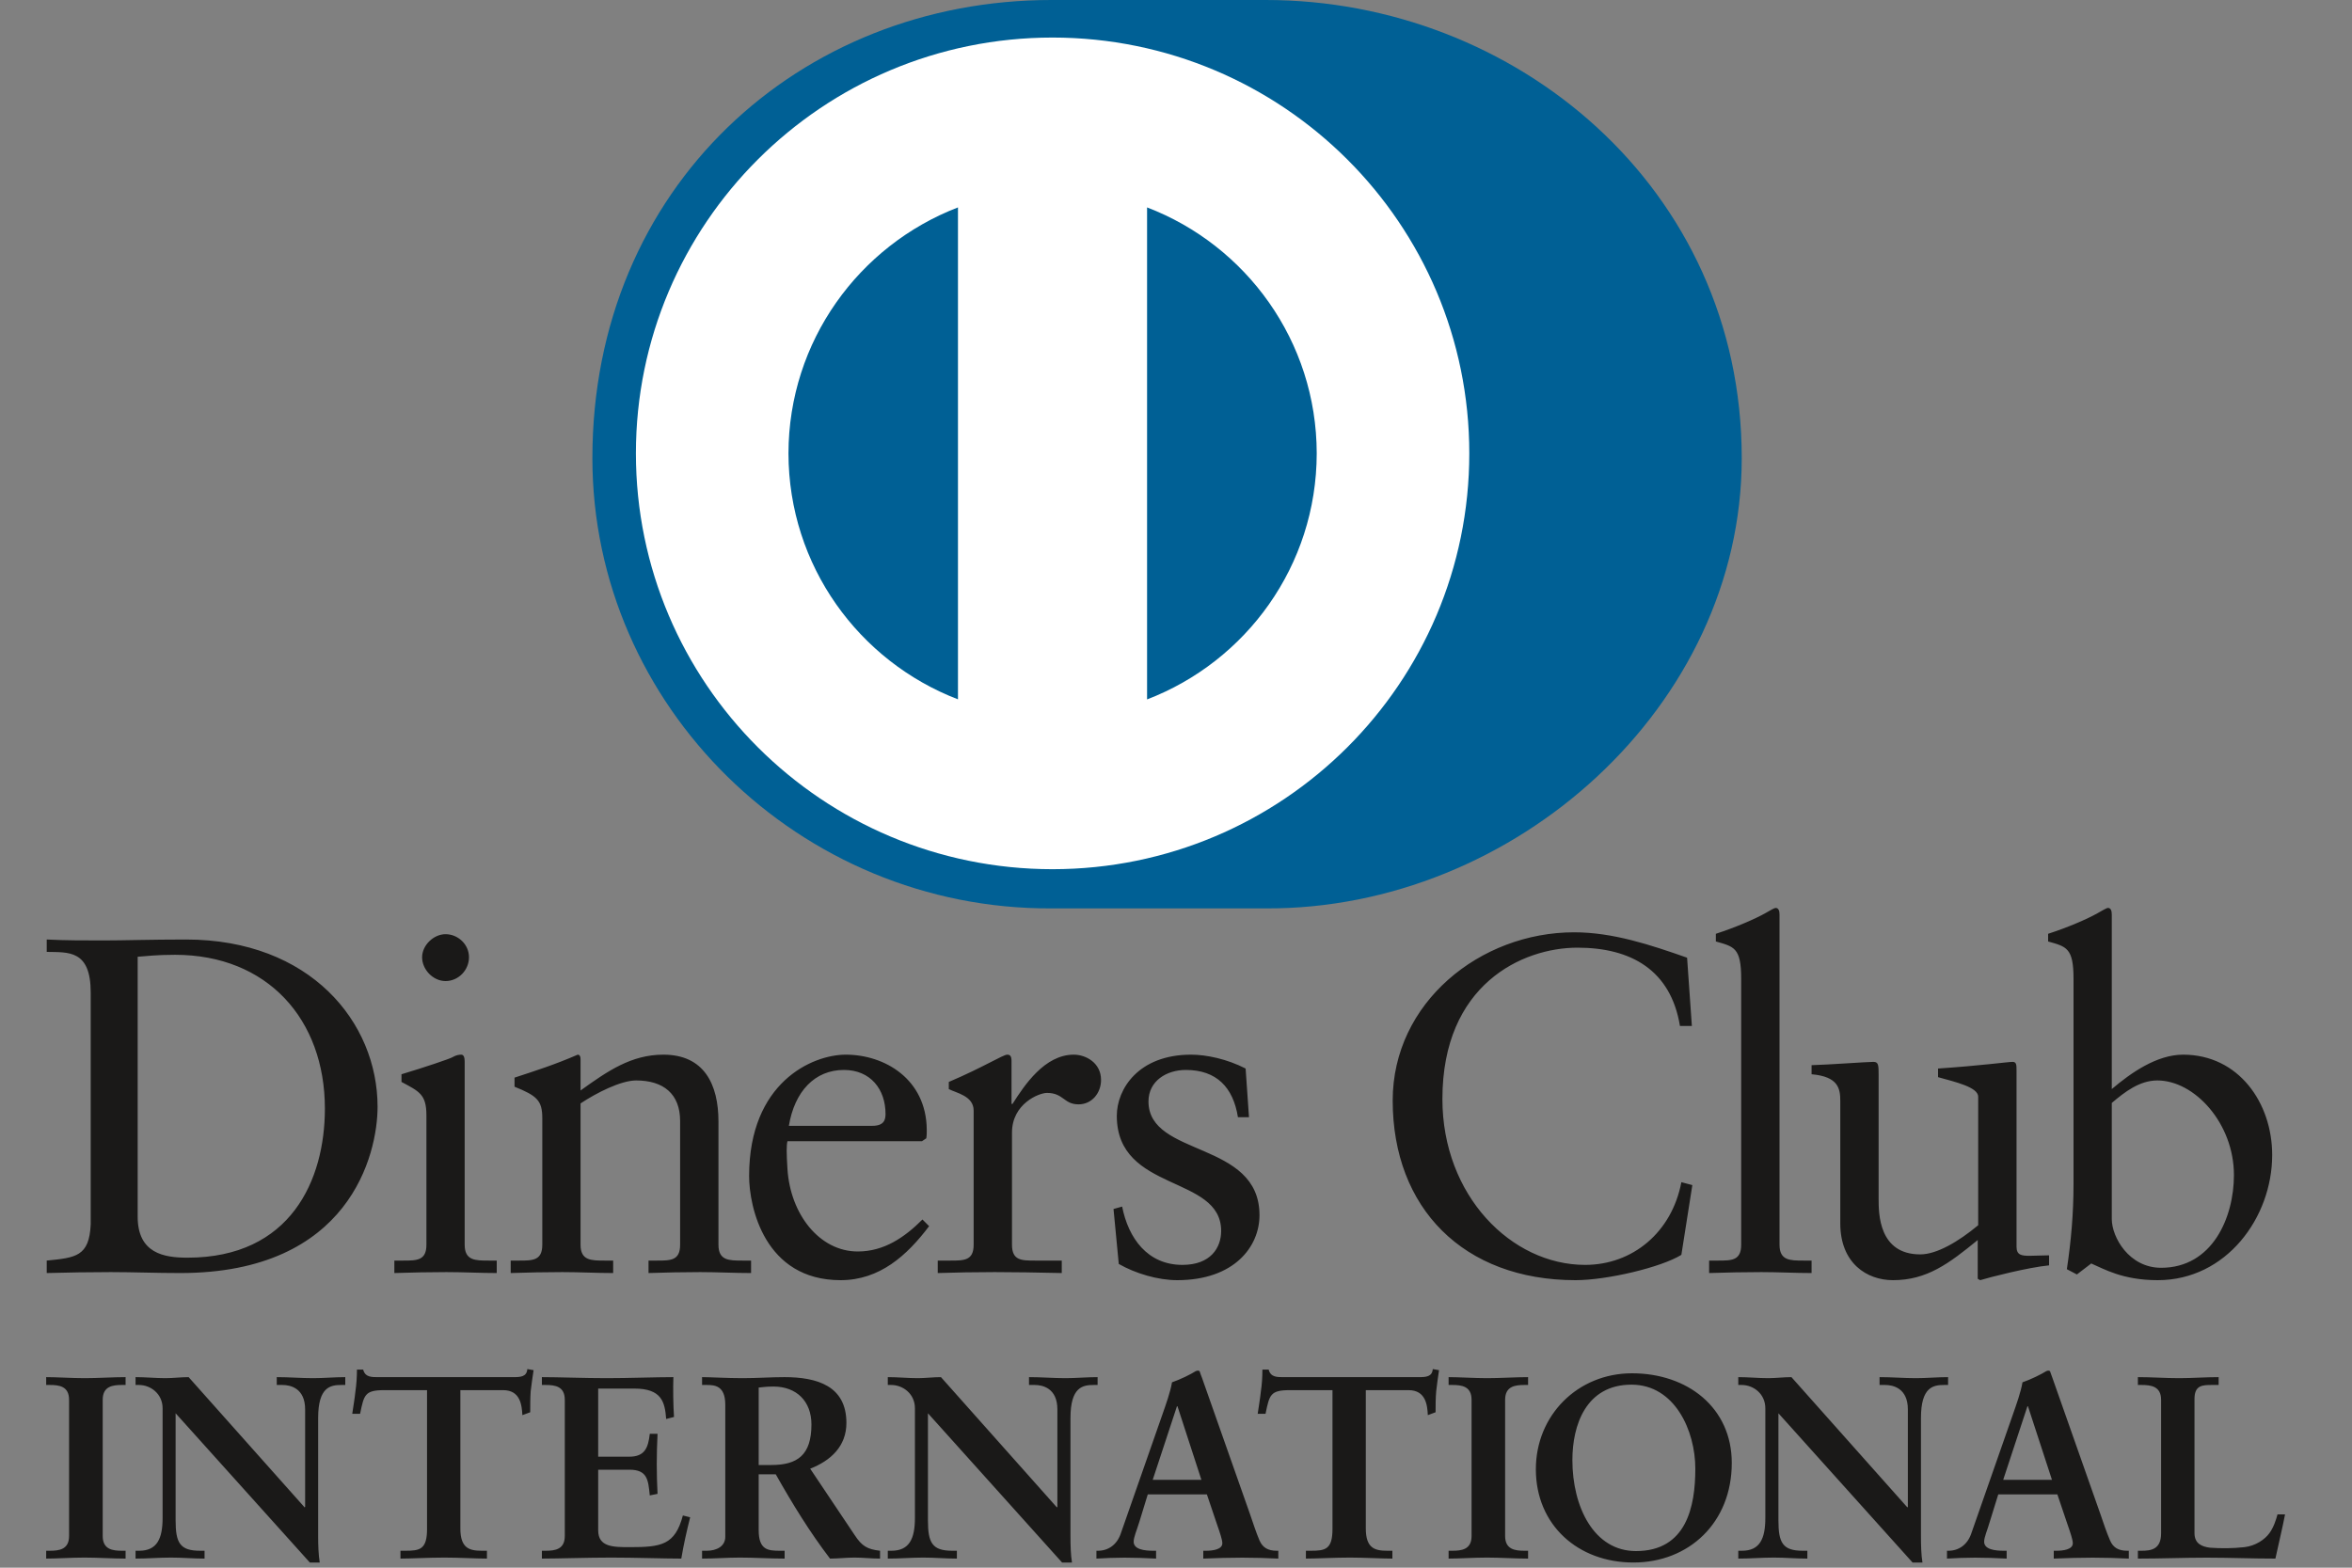 <svg width="30" height="20" viewBox="0 0 30 20" fill="none" xmlns="http://www.w3.org/2000/svg">
<rect x="0" y="0" width="30" height="20" fill="#808080" stroke="none"/>
<path d="M16.144 11.589C19.318 11.605 22.216 9.006 22.216 5.845C22.216 2.388 19.318 -0.001 16.144 3.08122e-07H13.412C10.2 -0.001 7.556 2.389 7.556 5.845C7.556 9.007 10.2 11.605 13.412 11.589H16.144Z" fill="#006095"/>
<path d="M14.631 8.923V2.646C15.895 3.13 16.793 4.352 16.795 5.784C16.793 7.218 15.895 8.438 14.631 8.923ZM10.057 5.784C10.059 4.353 10.956 3.132 12.219 2.646V8.922C10.956 8.437 10.059 7.217 10.057 5.784ZM13.425 0.479C10.49 0.48 8.112 2.854 8.111 5.784C8.112 8.714 10.49 11.088 13.425 11.089C16.361 11.088 18.741 8.714 18.741 5.784C18.741 2.854 16.361 0.48 13.425 0.479Z" fill="white"/>
<path d="M1.157 12.662C1.157 12.114 0.87 12.15 0.596 12.144V11.986C0.834 11.998 1.078 11.998 1.317 11.998C1.573 11.998 1.921 11.986 2.373 11.986C3.955 11.986 4.816 13.04 4.816 14.12C4.816 14.723 4.462 16.241 2.3 16.241C1.988 16.241 1.701 16.229 1.414 16.229C1.139 16.229 0.87 16.234 0.596 16.241V16.082C0.962 16.045 1.139 16.033 1.157 15.619V12.662ZM1.756 15.521C1.756 15.991 2.092 16.045 2.391 16.045C3.71 16.045 4.144 15.052 4.144 14.143C4.144 13.004 3.411 12.181 2.232 12.181C1.981 12.181 1.866 12.199 1.756 12.206V15.521ZM5.03 16.082H5.146C5.316 16.082 5.439 16.082 5.439 15.88V14.229C5.439 13.961 5.347 13.924 5.121 13.803V13.705C5.408 13.619 5.75 13.504 5.774 13.486C5.817 13.461 5.854 13.455 5.884 13.455C5.915 13.455 5.927 13.492 5.927 13.541V15.88C5.927 16.082 6.062 16.082 6.233 16.082H6.336V16.241C6.129 16.241 5.915 16.229 5.695 16.229C5.475 16.229 5.255 16.234 5.03 16.241V16.082ZM5.683 12.516C5.524 12.516 5.384 12.37 5.384 12.212C5.384 12.059 5.531 11.918 5.683 11.918C5.841 11.918 5.982 12.047 5.982 12.212C5.982 12.376 5.848 12.516 5.683 12.516ZM6.917 14.265C6.917 14.04 6.849 13.979 6.563 13.864V13.748C6.825 13.662 7.075 13.583 7.369 13.455C7.387 13.455 7.405 13.467 7.405 13.516V13.912C7.753 13.662 8.053 13.455 8.462 13.455C8.981 13.455 9.164 13.833 9.164 14.308V15.88C9.164 16.082 9.298 16.082 9.47 16.082H9.58V16.241C9.365 16.241 9.152 16.229 8.932 16.229C8.712 16.229 8.492 16.234 8.272 16.241V16.082H8.382C8.554 16.082 8.675 16.082 8.675 15.88V14.302C8.675 13.955 8.462 13.784 8.114 13.784C7.918 13.784 7.607 13.943 7.405 14.077V15.88C7.405 16.082 7.54 16.082 7.711 16.082H7.821V16.241C7.607 16.241 7.393 16.229 7.173 16.229C6.954 16.229 6.733 16.234 6.514 16.241V16.082H6.624C6.795 16.082 6.917 16.082 6.917 15.88V14.265ZM10.044 14.559C10.031 14.613 10.031 14.705 10.044 14.912C10.08 15.491 10.453 15.966 10.941 15.966C11.278 15.966 11.541 15.783 11.766 15.558L11.851 15.643C11.57 16.015 11.222 16.332 10.722 16.332C9.75 16.332 9.555 15.393 9.555 15.003C9.555 13.809 10.361 13.455 10.788 13.455C11.284 13.455 11.815 13.766 11.821 14.412C11.821 14.449 11.821 14.485 11.815 14.522L11.76 14.559H10.044ZM11.125 14.363C11.278 14.363 11.295 14.284 11.295 14.211C11.295 13.9 11.106 13.65 10.764 13.65C10.392 13.65 10.135 13.924 10.062 14.363H11.125ZM11.961 16.082H12.126C12.297 16.082 12.419 16.082 12.419 15.88V14.168C12.419 13.979 12.193 13.943 12.102 13.894V13.803C12.547 13.614 12.792 13.455 12.848 13.455C12.883 13.455 12.902 13.473 12.902 13.534V14.083H12.915C13.067 13.845 13.324 13.455 13.696 13.455C13.849 13.455 14.044 13.558 14.044 13.778C14.044 13.943 13.928 14.089 13.757 14.089C13.567 14.089 13.567 13.943 13.354 13.943C13.25 13.943 12.908 14.083 12.908 14.449V15.88C12.908 16.082 13.03 16.082 13.201 16.082H13.543V16.241C13.207 16.234 12.951 16.229 12.688 16.229C12.438 16.229 12.181 16.234 11.961 16.241V16.082ZM14.313 15.393C14.392 15.795 14.636 16.137 15.082 16.137C15.442 16.137 15.576 15.918 15.576 15.704C15.576 14.985 14.245 15.216 14.245 14.235C14.245 13.894 14.521 13.455 15.192 13.455C15.387 13.455 15.65 13.51 15.888 13.632L15.931 14.253H15.79C15.729 13.87 15.516 13.65 15.125 13.65C14.88 13.65 14.649 13.79 14.649 14.052C14.649 14.766 16.065 14.546 16.065 15.503C16.065 15.905 15.742 16.332 15.015 16.332C14.77 16.332 14.483 16.247 14.27 16.125L14.203 15.424L14.313 15.393ZM21.58 13.089H21.428C21.311 12.376 20.804 12.09 20.121 12.09C19.418 12.09 18.398 12.559 18.398 14.021C18.398 15.253 19.278 16.137 20.218 16.137C20.823 16.137 21.324 15.723 21.446 15.082L21.586 15.119L21.446 16.009C21.189 16.168 20.499 16.332 20.096 16.332C18.667 16.332 17.764 15.412 17.764 14.04C17.764 12.79 18.881 11.894 20.078 11.894C20.572 11.894 21.049 12.053 21.519 12.218L21.58 13.089ZM21.8 16.082H21.916C22.087 16.082 22.209 16.082 22.209 15.88V12.486C22.209 12.09 22.118 12.077 21.886 12.011V11.913C22.13 11.834 22.386 11.724 22.515 11.651C22.581 11.614 22.631 11.583 22.648 11.583C22.686 11.583 22.698 11.62 22.698 11.669V15.88C22.698 16.082 22.832 16.082 23.003 16.082H23.107V16.241C22.9 16.241 22.686 16.229 22.466 16.229C22.246 16.229 22.026 16.234 21.8 16.241V16.082ZM25.721 15.905C25.721 16.015 25.788 16.021 25.892 16.021C25.965 16.021 26.057 16.015 26.136 16.015V16.143C25.873 16.168 25.373 16.296 25.257 16.332L25.226 16.314V15.82C24.86 16.119 24.579 16.332 24.145 16.332C23.815 16.332 23.473 16.119 23.473 15.607V14.046C23.473 13.888 23.449 13.735 23.107 13.705V13.589C23.327 13.583 23.815 13.547 23.895 13.547C23.962 13.547 23.962 13.589 23.962 13.723V15.295C23.962 15.479 23.962 16.003 24.493 16.003C24.701 16.003 24.976 15.844 25.232 15.631V13.991C25.232 13.87 24.939 13.803 24.72 13.742V13.632C25.269 13.595 25.611 13.547 25.672 13.547C25.721 13.547 25.721 13.589 25.721 13.656V15.905ZM26.936 13.894C27.18 13.687 27.51 13.455 27.846 13.455C28.555 13.455 28.982 14.071 28.982 14.735C28.982 15.533 28.396 16.332 27.522 16.332C27.071 16.332 26.832 16.186 26.674 16.119L26.491 16.259L26.363 16.192C26.417 15.832 26.448 15.479 26.448 15.107V12.486C26.448 12.09 26.356 12.077 26.124 12.011V11.913C26.369 11.834 26.625 11.724 26.753 11.651C26.82 11.614 26.869 11.583 26.888 11.583C26.924 11.583 26.936 11.62 26.936 11.669V13.894ZM26.936 15.552C26.936 15.783 27.156 16.174 27.565 16.174C28.219 16.174 28.494 15.533 28.494 14.991C28.494 14.332 27.993 13.784 27.517 13.784C27.29 13.784 27.101 13.931 26.936 14.071V15.552ZM0.589 19.784H0.636C0.755 19.784 0.881 19.768 0.881 19.596V17.858C0.881 17.685 0.755 17.669 0.636 17.669H0.589V17.569C0.719 17.569 0.918 17.582 1.081 17.582C1.247 17.582 1.446 17.569 1.602 17.569V17.669H1.556C1.437 17.669 1.31 17.685 1.31 17.858V19.596C1.31 19.768 1.437 19.784 1.556 19.784H1.602V19.884C1.443 19.884 1.243 19.871 1.078 19.871C0.915 19.871 0.719 19.884 0.589 19.884V19.784ZM3.886 19.231L3.892 19.224V17.981C3.892 17.709 3.703 17.669 3.603 17.669H3.53V17.569C3.686 17.569 3.839 17.582 3.995 17.582C4.131 17.582 4.268 17.569 4.404 17.569V17.669H4.354C4.214 17.669 4.058 17.695 4.058 18.09V19.599C4.058 19.715 4.062 19.831 4.078 19.934H3.952L2.24 18.03V19.397C2.24 19.685 2.296 19.784 2.553 19.784H2.609V19.884C2.466 19.884 2.324 19.871 2.18 19.871C2.031 19.871 1.878 19.884 1.729 19.884V19.784H1.775C2.004 19.784 2.074 19.629 2.074 19.364V17.967C2.074 17.781 1.921 17.669 1.772 17.669H1.729V17.569C1.855 17.569 1.984 17.582 2.11 17.582C2.21 17.582 2.307 17.569 2.406 17.569L3.886 19.231ZM4.902 17.735C4.652 17.735 4.643 17.795 4.593 18.037H4.493C4.506 17.944 4.523 17.851 4.533 17.755C4.546 17.662 4.553 17.569 4.553 17.473H4.632C4.659 17.573 4.742 17.569 4.832 17.569H6.547C6.636 17.569 6.719 17.566 6.726 17.466L6.806 17.48C6.793 17.569 6.779 17.659 6.769 17.748C6.763 17.838 6.763 17.927 6.763 18.017L6.663 18.054C6.656 17.931 6.64 17.735 6.417 17.735H5.872V19.499C5.872 19.755 5.989 19.784 6.148 19.784H6.211V19.884C6.081 19.884 5.849 19.871 5.67 19.871C5.47 19.871 5.237 19.884 5.108 19.884V19.784H5.171C5.354 19.784 5.447 19.768 5.447 19.506V17.735H4.902ZM6.912 19.784H6.958C7.078 19.784 7.204 19.768 7.204 19.596V17.858C7.204 17.685 7.078 17.669 6.958 17.669H6.912V17.569C7.114 17.569 7.46 17.582 7.739 17.582C8.019 17.582 8.364 17.569 8.589 17.569C8.584 17.712 8.587 17.931 8.597 18.077L8.497 18.103C8.481 17.888 8.441 17.715 8.092 17.715H7.63V18.584H8.025C8.224 18.584 8.268 18.472 8.288 18.292H8.387C8.381 18.422 8.377 18.551 8.377 18.68C8.377 18.807 8.381 18.933 8.387 19.058L8.288 19.078C8.268 18.879 8.258 18.75 8.028 18.75H7.63V19.523C7.63 19.738 7.822 19.738 8.035 19.738C8.434 19.738 8.61 19.712 8.71 19.334L8.803 19.357C8.759 19.533 8.719 19.708 8.69 19.884C8.477 19.884 8.095 19.871 7.796 19.871C7.497 19.871 7.101 19.884 6.912 19.884V19.784ZM9.251 17.921C9.251 17.679 9.118 17.669 9.015 17.669H8.955V17.569C9.061 17.569 9.267 17.582 9.47 17.582C9.669 17.582 9.829 17.569 10.005 17.569C10.424 17.569 10.796 17.682 10.796 18.153C10.796 18.451 10.597 18.634 10.334 18.737L10.902 19.585C10.995 19.726 11.062 19.765 11.225 19.784V19.884C11.115 19.884 11.009 19.871 10.899 19.871C10.796 19.871 10.689 19.884 10.587 19.884C10.331 19.549 10.111 19.191 9.895 18.809H9.677V19.519C9.677 19.775 9.796 19.784 9.948 19.784H10.008V19.884C9.819 19.884 9.627 19.871 9.437 19.871C9.277 19.871 9.121 19.884 8.955 19.884V19.784H9.015C9.138 19.784 9.251 19.729 9.251 19.606V17.921ZM9.677 18.69H9.839C10.171 18.69 10.35 18.564 10.35 18.173C10.35 17.878 10.161 17.689 9.865 17.689C9.765 17.689 9.723 17.699 9.677 17.702V18.69ZM13.481 19.231L13.487 19.224V17.981C13.487 17.709 13.298 17.669 13.198 17.669H13.125V17.569C13.281 17.569 13.434 17.582 13.59 17.582C13.727 17.582 13.862 17.569 14 17.569V17.669H13.95C13.81 17.669 13.654 17.695 13.654 18.09V19.599C13.654 19.715 13.657 19.831 13.673 19.934H13.547L11.836 18.03V19.397C11.836 19.685 11.892 19.784 12.148 19.784H12.205V19.884C12.062 19.884 11.919 19.871 11.776 19.871C11.626 19.871 11.473 19.884 11.324 19.884V19.784H11.37C11.6 19.784 11.67 19.629 11.67 19.364V17.967C11.67 17.781 11.517 17.669 11.367 17.669H11.324V17.569C11.45 17.569 11.58 17.582 11.706 17.582C11.805 17.582 11.902 17.569 12.002 17.569L13.481 19.231ZM14.534 19.41C14.5 19.523 14.46 19.609 14.46 19.669C14.46 19.768 14.6 19.784 14.709 19.784H14.746V19.884C14.613 19.877 14.477 19.872 14.344 19.872C14.224 19.872 14.105 19.877 13.985 19.884V19.784H14.005C14.135 19.784 14.245 19.708 14.294 19.569L14.826 18.047C14.869 17.924 14.929 17.758 14.949 17.635C15.055 17.599 15.188 17.533 15.251 17.493C15.262 17.489 15.268 17.486 15.278 17.486C15.288 17.486 15.294 17.486 15.302 17.496C15.311 17.523 15.321 17.553 15.332 17.579L15.943 19.314C15.983 19.43 16.022 19.552 16.065 19.652C16.105 19.745 16.175 19.784 16.285 19.784H16.305V19.884C16.155 19.877 16.006 19.872 15.846 19.872C15.684 19.872 15.517 19.877 15.348 19.884V19.784H15.384C15.46 19.784 15.591 19.771 15.591 19.688C15.591 19.645 15.561 19.556 15.524 19.45L15.394 19.065H14.64L14.534 19.41ZM15.019 17.941H15.012L14.703 18.879H15.324L15.019 17.941ZM16.451 17.735C16.202 17.735 16.192 17.795 16.142 18.037H16.042C16.055 17.944 16.072 17.851 16.082 17.755C16.096 17.662 16.102 17.569 16.102 17.473H16.182C16.208 17.573 16.292 17.569 16.381 17.569H18.096C18.185 17.569 18.268 17.566 18.275 17.466L18.355 17.48C18.342 17.569 18.329 17.659 18.319 17.748C18.311 17.838 18.311 17.927 18.311 18.017L18.212 18.054C18.206 17.931 18.189 17.735 17.966 17.735H17.421V19.499C17.421 19.755 17.538 19.784 17.697 19.784H17.76V19.884C17.631 19.884 17.398 19.871 17.219 19.871C17.02 19.871 16.786 19.884 16.657 19.884V19.784H16.72C16.903 19.784 16.996 19.768 16.996 19.506V17.735H16.451ZM18.477 19.784H18.524C18.644 19.784 18.77 19.768 18.77 19.596V17.858C18.77 17.685 18.644 17.669 18.524 17.669H18.477V17.569C18.607 17.569 18.806 17.582 18.969 17.582C19.135 17.582 19.335 17.569 19.491 17.569V17.669H19.445C19.325 17.669 19.198 17.685 19.198 17.858V19.596C19.198 19.768 19.325 19.784 19.445 19.784H19.491V19.884C19.331 19.884 19.132 19.871 18.966 19.871C18.803 19.871 18.607 19.884 18.477 19.884V19.784ZM20.816 17.52C21.525 17.52 22.089 17.958 22.089 18.664C22.089 19.427 21.541 19.934 20.834 19.934C20.128 19.934 19.59 19.456 19.59 18.744C19.59 18.054 20.125 17.52 20.816 17.52ZM20.867 19.788C21.511 19.788 21.624 19.221 21.624 18.737C21.624 18.252 21.362 17.665 20.81 17.665C20.228 17.665 20.056 18.183 20.056 18.627C20.056 19.221 20.328 19.788 20.867 19.788ZM24.329 19.231L24.335 19.224V17.981C24.335 17.709 24.145 17.669 24.046 17.669H23.974V17.569C24.129 17.569 24.282 17.582 24.438 17.582C24.575 17.582 24.711 17.569 24.848 17.569V17.669H24.797C24.658 17.669 24.502 17.695 24.502 18.09V19.599C24.502 19.715 24.505 19.831 24.521 19.934H24.395L22.684 18.03V19.397C22.684 19.685 22.74 19.784 22.996 19.784H23.053V19.884C22.91 19.884 22.767 19.871 22.624 19.871C22.475 19.871 22.321 19.884 22.172 19.884V19.784H22.219C22.448 19.784 22.517 19.629 22.517 19.364V17.967C22.517 17.781 22.365 17.669 22.215 17.669H22.172V17.569C22.298 17.569 22.428 17.582 22.554 17.582C22.654 17.582 22.75 17.569 22.85 17.569L24.329 19.231ZM25.381 19.41C25.349 19.523 25.308 19.609 25.308 19.669C25.308 19.768 25.448 19.784 25.557 19.784H25.595V19.884C25.462 19.877 25.325 19.872 25.192 19.872C25.072 19.872 24.953 19.877 24.834 19.884V19.784H24.853C24.983 19.784 25.093 19.708 25.142 19.569L25.674 18.047C25.717 17.924 25.777 17.758 25.797 17.635C25.903 17.599 26.036 17.533 26.1 17.493C26.109 17.489 26.116 17.486 26.126 17.486C26.136 17.486 26.142 17.486 26.149 17.496C26.159 17.523 26.169 17.553 26.179 17.579L26.79 19.314C26.83 19.43 26.87 19.552 26.914 19.652C26.953 19.745 27.024 19.784 27.133 19.784H27.153V19.884C27.003 19.877 26.854 19.872 26.694 19.872C26.532 19.872 26.365 19.877 26.196 19.884V19.784H26.232C26.308 19.784 26.439 19.771 26.439 19.688C26.439 19.645 26.409 19.556 26.372 19.45L26.242 19.065H25.488L25.381 19.41ZM25.867 17.941H25.86L25.551 18.879H26.173L25.867 17.941ZM27.991 19.559C27.991 19.692 28.083 19.732 28.189 19.745C28.326 19.755 28.475 19.755 28.628 19.738C28.768 19.722 28.887 19.642 28.947 19.559C29 19.486 29.03 19.393 29.05 19.32H29.146C29.11 19.509 29.063 19.695 29.023 19.884C28.732 19.884 28.438 19.872 28.146 19.872C27.854 19.872 27.561 19.884 27.269 19.884V19.784H27.315C27.435 19.784 27.565 19.768 27.565 19.562V17.858C27.565 17.685 27.435 17.669 27.315 17.669H27.269V17.569C27.445 17.569 27.618 17.582 27.794 17.582C27.964 17.582 28.13 17.569 28.299 17.569V17.669H28.216C28.09 17.669 27.991 17.672 27.991 17.848V19.559Z" fill="#1A1918"/>
</svg>

